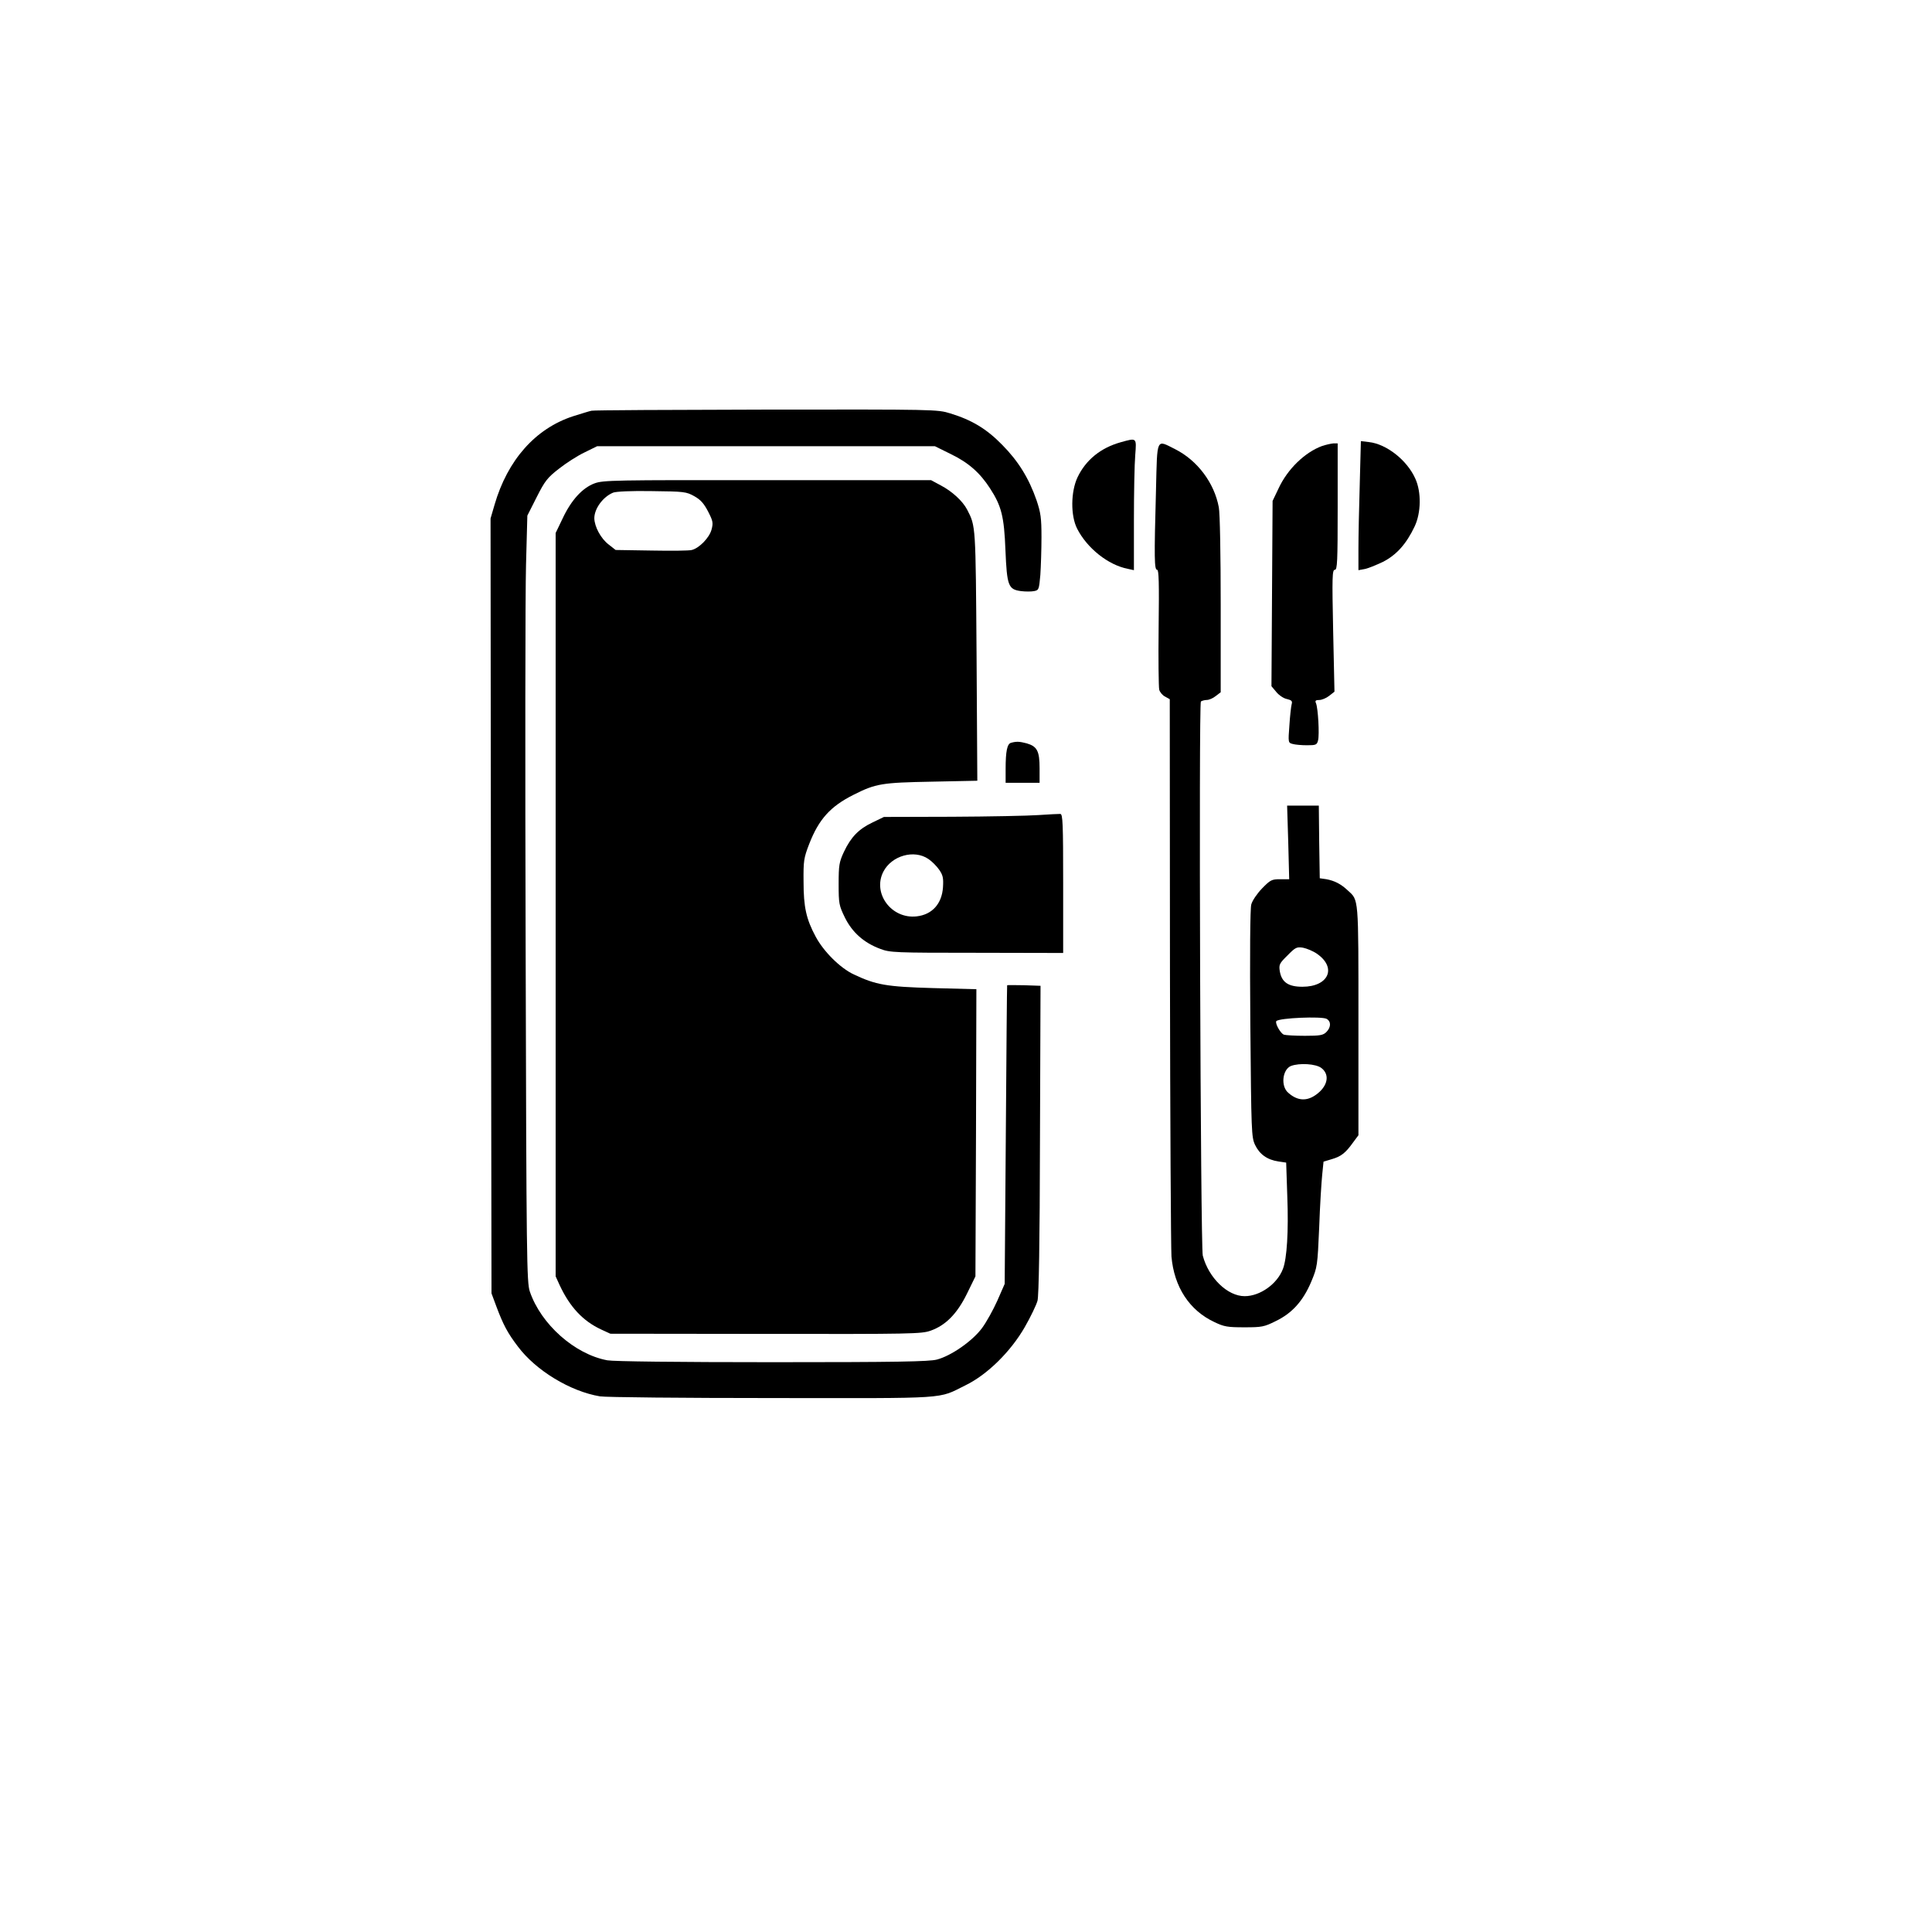 <?xml version="1.0" standalone="no"?>
<!DOCTYPE svg PUBLIC "-//W3C//DTD SVG 20010904//EN"
 "http://www.w3.org/TR/2001/REC-SVG-20010904/DTD/svg10.dtd">
<svg version="1.0" xmlns="http://www.w3.org/2000/svg"
 width="1024pt" height="1024pt" viewBox="0 0 1024 1024"
 preserveAspectRatio="xMidYMid meet">

<g transform="translate(0,1024) scale(0.1,-0.1)"
fill="#000000" stroke="none">
<path d="M3135 8063 c-11 -2 -55 -16 -97 -29 -200 -65 -348 -232 -417 -470
l-21 -72 2 -2053 3 -2054 26 -70 c36 -96 59 -140 114 -212 95 -127 278 -238
435 -264 30 -5 442 -9 915 -9 950 -1 873 -6 1021 67 116 56 241 179 316 310
31 54 61 117 67 139 7 27 12 308 13 855 l3 814 -87 3 c-49 1 -89 1 -90 0 -1
-2 -4 -358 -7 -793 l-6 -790 -39 -89 c-22 -49 -58 -114 -81 -145 -50 -68 -163
-147 -239 -167 -41 -11 -214 -14 -872 -14 -505 0 -842 4 -875 10 -173 32 -352
191 -411 365 -16 49 -18 161 -22 1821 -3 973 -2 1886 2 2030 l7 261 49 97 c44
87 57 104 119 152 38 30 99 69 135 86 l67 33 895 0 895 0 85 -42 c93 -45 154
-99 207 -181 61 -94 75 -149 82 -328 8 -189 15 -208 82 -217 24 -3 55 -3 70 0
25 5 26 8 33 86 3 45 6 135 6 200 0 102 -4 129 -26 195 -41 118 -97 208 -182
294 -83 85 -161 132 -276 167 -67 21 -81 21 -975 20 -498 -1 -915 -3 -926 -6z"/>
<path d="M5940 7896 c-107 -30 -185 -94 -229 -186 -36 -77 -37 -203 -2 -272
53 -104 165 -193 269 -213 l32 -7 0 264 c0 145 3 300 7 346 7 93 9 92 -77 68z"/>
<path d="M7207 7675 c-4 -126 -7 -280 -7 -343 l0 -114 33 6 c17 3 61 21 97 38
72 37 124 95 168 188 34 72 36 181 4 252 -43 98 -153 185 -247 195 l-42 5 -6
-227z"/>
<path d="M6127 7643 c-10 -364 -9 -423 6 -423 9 0 11 -66 8 -305 -2 -168 0
-316 3 -330 3 -13 17 -30 31 -37 l25 -14 1 -1433 c1 -789 5 -1473 8 -1521 14
-161 95 -286 229 -348 50 -24 69 -27 157 -27 93 0 105 2 167 33 87 42 145 107
188 209 32 77 33 82 42 288 4 116 12 241 16 279 l7 69 43 13 c49 14 73 32 113
88 l29 39 0 609 c0 662 2 635 -57 689 -36 34 -70 51 -113 59 l-35 5 -3 193 -2
192 -84 0 -84 0 6 -195 5 -195 -48 0 c-45 0 -52 -4 -96 -49 -26 -27 -52 -65
-57 -85 -6 -21 -8 -262 -5 -633 5 -575 6 -600 25 -641 24 -50 64 -79 124 -88
l41 -6 6 -181 c7 -184 -2 -327 -23 -382 -30 -80 -121 -145 -203 -145 -91 0
-191 97 -222 215 -12 46 -22 2929 -10 2937 6 4 20 8 31 8 12 0 33 9 48 21 l26
20 0 463 c0 268 -4 486 -10 517 -24 130 -114 249 -231 308 -102 51 -95 67
-102 -216z m853 -2458 c107 -74 62 -175 -77 -175 -75 0 -110 24 -120 83 -5 34
-2 41 41 83 42 43 49 46 82 41 20 -4 54 -18 74 -32z m51 -345 c25 -14 24 -45
-1 -70 -17 -17 -33 -20 -114 -20 -52 0 -102 3 -111 6 -19 7 -49 63 -40 72 16
17 239 26 266 12z m-27 -261 c40 -31 36 -82 -9 -125 -56 -52 -112 -55 -167 -6
-41 35 -31 123 14 142 45 17 133 12 162 -11z"/>
<path d="M7007 7876 c-90 -33 -182 -121 -230 -224 l-32 -67 -3 -491 -3 -491
26 -31 c14 -17 39 -34 56 -37 25 -6 30 -11 25 -28 -3 -12 -9 -63 -12 -113 -7
-90 -6 -91 17 -97 13 -4 48 -7 76 -7 48 0 53 2 59 26 8 30 0 171 -11 197 -6
13 -2 17 18 17 13 0 37 10 52 22 l28 22 -7 323 c-6 286 -5 323 9 323 13 0 15
41 15 335 l0 335 -22 0 c-13 -1 -40 -7 -61 -14z"/>
<path d="M3151 7678 c-64 -24 -123 -88 -169 -186 l-37 -77 0 -1970 0 -1970 21
-46 c54 -116 123 -190 219 -235 l50 -23 823 -1 c774 -1 826 0 874 17 80 28
141 90 193 196 l45 92 3 761 2 761 -230 6 c-248 7 -302 17 -419 72 -73 34
-161 122 -203 201 -50 93 -64 157 -64 291 -1 110 1 125 30 200 51 131 112 199
236 261 117 59 149 64 413 69 l242 5 -4 662 c-5 696 -4 686 -50 775 -24 46
-80 97 -139 128 l-52 28 -868 0 c-815 1 -870 0 -916 -17z m529 -68 c34 -19 51
-39 73 -81 26 -51 28 -60 18 -97 -12 -43 -65 -97 -104 -107 -13 -4 -109 -5
-213 -3 l-191 3 -37 29 c-41 31 -75 94 -76 139 0 51 46 114 100 136 15 6 98
10 205 8 171 -2 182 -3 225 -27z"/>
<path d="M5359 6303 c-21 -5 -29 -45 -29 -139 l0 -73 90 0 90 0 0 77 c0 91
-13 116 -68 132 -38 10 -55 11 -83 3z"/>
<path d="M5505 5920 c-55 -4 -262 -8 -460 -9 l-360 -1 -60 -29 c-74 -35 -115
-78 -152 -156 -25 -54 -28 -70 -28 -170 0 -105 2 -114 33 -178 39 -79 101
-134 187 -166 52 -20 76 -21 512 -21 l458 -1 0 368 c0 320 -2 368 -15 369 -8
0 -60 -2 -115 -6z m-584 -233 c18 -12 44 -38 57 -57 20 -29 23 -44 20 -93 -6
-88 -58 -145 -140 -154 -133 -15 -235 122 -176 237 44 85 163 119 239 67z"/>
</g>
</svg>
